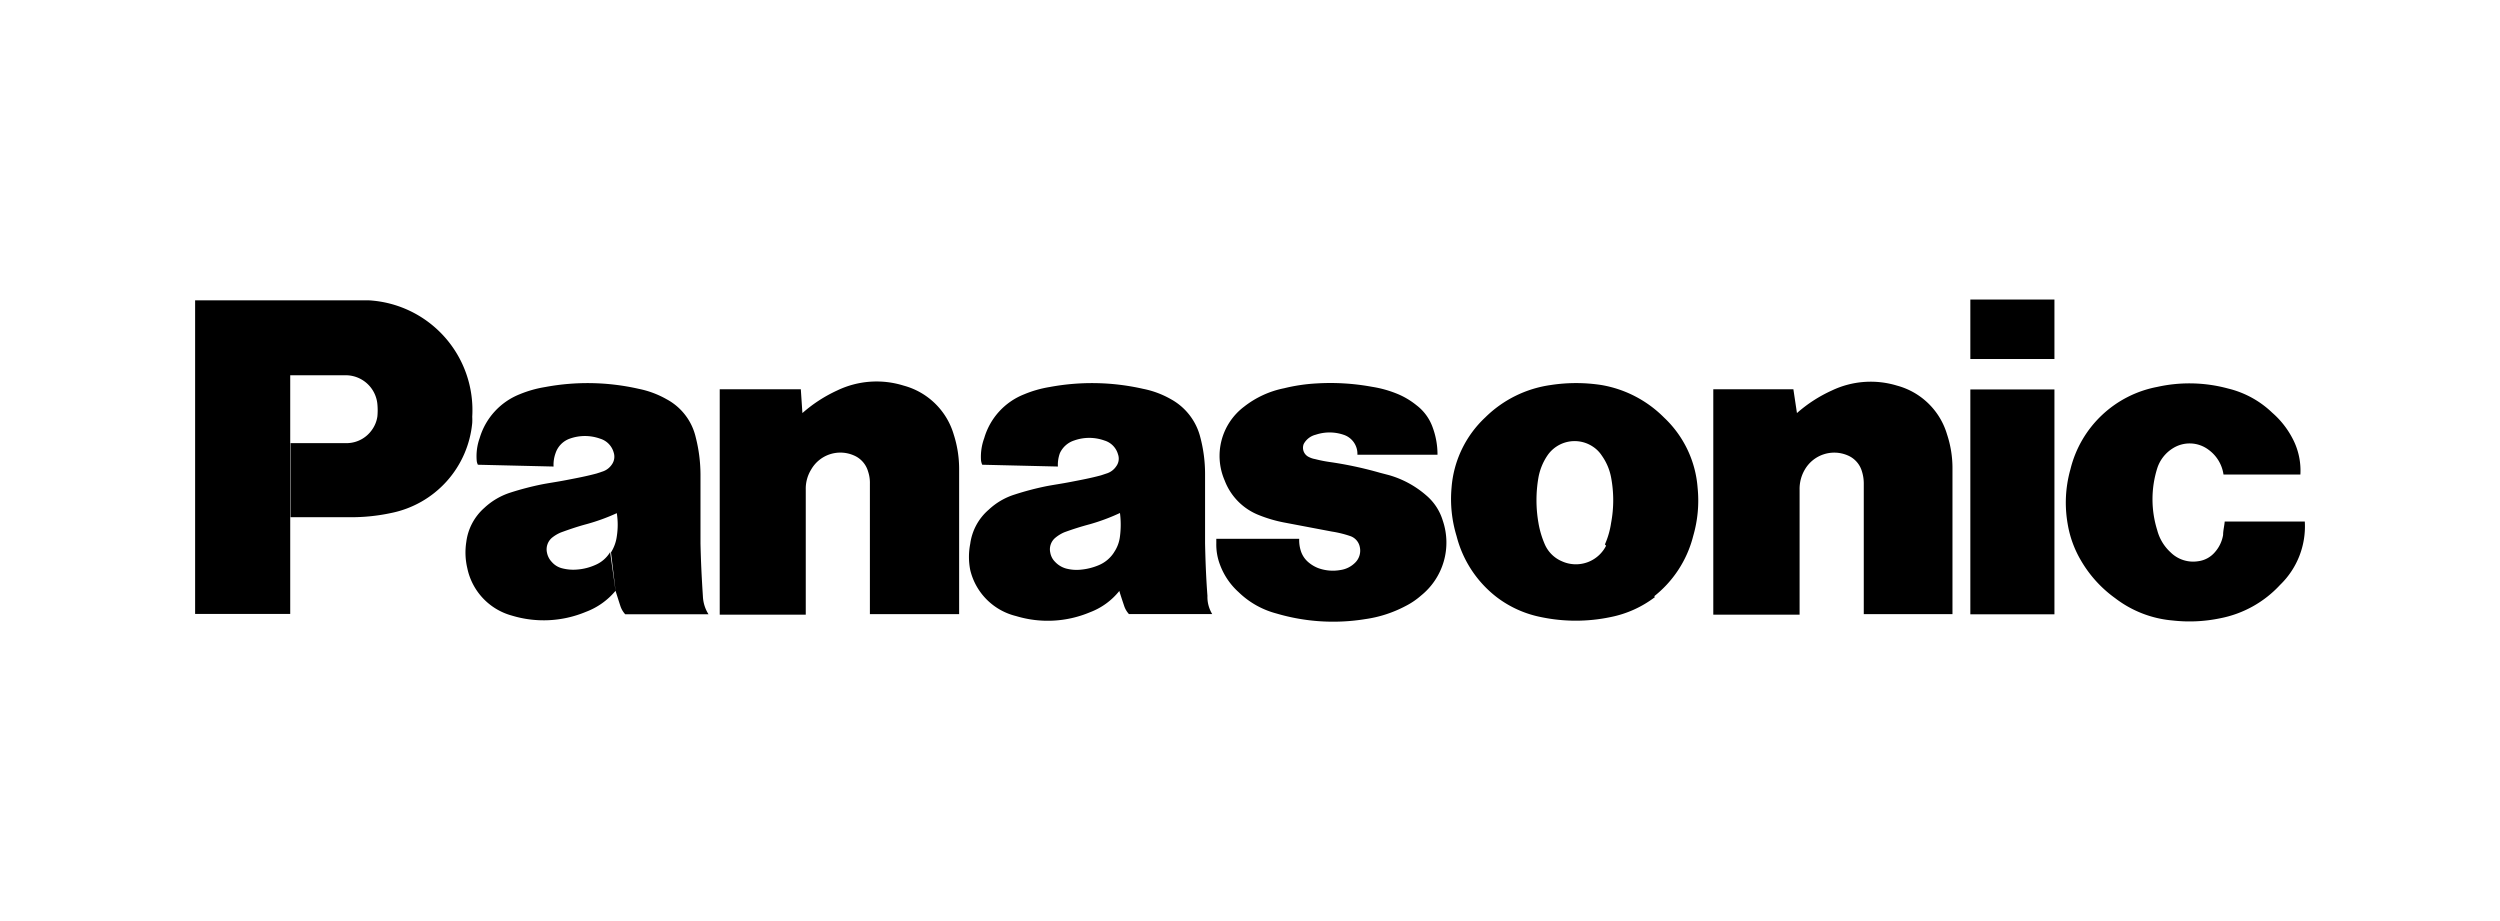 <svg xmlns="http://www.w3.org/2000/svg" xmlns:xlink="http://www.w3.org/1999/xlink" width="190" height="70" viewBox="0 0 190 70"><defs><clipPath id="a"><rect width="190" height="70" transform="translate(1379 6446)" fill="#fff" stroke="#707070" stroke-width="1"/></clipPath></defs><g transform="translate(-1379 -6446)" clip-path="url(#a)"><g transform="translate(1393.829 6446)"><path d="M38.591,45.317c-.091-1.415-.152-2.6-.183-4.017V36.035a11.626,11.626,0,0,0-.365-2.815,4.4,4.4,0,0,0-2.207-2.876,7.122,7.122,0,0,0-2.115-.791,17.546,17.546,0,0,0-7.122-.137,8.72,8.72,0,0,0-1.933.548A5.159,5.159,0,0,0,21.624,33.3,4.093,4.093,0,0,0,21.4,35a.852.852,0,0,0,.091.32l5.752.137a2.556,2.556,0,0,1,.152-1.02,1.75,1.75,0,0,1,1.08-1.1,3.409,3.409,0,0,1,2.3,0,1.522,1.522,0,0,1,1.035,1.05,1.02,1.02,0,0,1-.137.913,1.354,1.354,0,0,1-.654.517l-.5.167c-.791.213-1.522.35-2.3.5s-1.187.2-1.826.32a22.278,22.278,0,0,0-2.45.639,5.235,5.235,0,0,0-1.963,1.157,4.139,4.139,0,0,0-1.37,2.587,5.174,5.174,0,0,0,.076,1.993,4.733,4.733,0,0,0,3.393,3.607A8.324,8.324,0,0,0,29.7,46.5a5.387,5.387,0,0,0,2.252-1.6l-.411-2.937a2.42,2.42,0,0,1-1.126.974,4.124,4.124,0,0,1-1.4.35,3.348,3.348,0,0,1-1.1-.091,1.522,1.522,0,0,1-.807-.487,1.415,1.415,0,0,1-.365-.7,1.157,1.157,0,0,1,.38-1.141,2.724,2.724,0,0,1,.7-.411c.67-.243,1.248-.441,1.933-.624A15.217,15.217,0,0,0,32.048,39a5.722,5.722,0,0,1,0,1.765,3.043,3.043,0,0,1-.441,1.217l.35,2.937c.137.426.243.776.38,1.187a1.735,1.735,0,0,0,.35.578h6.33a2.77,2.77,0,0,1-.426-1.37Z"/><path d="M76.939,45.317c-.107-1.415-.152-2.6-.183-4.017V36.035a10.911,10.911,0,0,0-.365-2.815,4.565,4.565,0,0,0-2.222-2.876,6.97,6.97,0,0,0-2.115-.791,17.546,17.546,0,0,0-7.122-.137,8.6,8.6,0,0,0-1.917.548A5.113,5.113,0,0,0,59.972,33.3a4.094,4.094,0,0,0-.243,1.7,1.263,1.263,0,0,0,.091.32l5.752.137a2.556,2.556,0,0,1,.152-1.02,1.8,1.8,0,0,1,1.08-.959,3.409,3.409,0,0,1,2.3,0,1.522,1.522,0,0,1,1.035,1.05.974.974,0,0,1-.137.913,1.354,1.354,0,0,1-.654.517l-.5.167c-.791.213-1.522.35-2.3.5s-1.187.2-1.826.32a22.005,22.005,0,0,0-2.435.639,5.113,5.113,0,0,0-1.978,1.157,4.139,4.139,0,0,0-1.4,2.587,5.174,5.174,0,0,0,0,1.993,4.733,4.733,0,0,0,3.485,3.5,8.278,8.278,0,0,0,5.615-.289,5.2,5.2,0,0,0,2.237-1.628l-.4-2.937a2.541,2.541,0,0,1-1.141.974,4.565,4.565,0,0,1-1.354.35,3.135,3.135,0,0,1-1.187-.091,1.811,1.811,0,0,1-.807-.5,1.294,1.294,0,0,1-.365-.7,1.141,1.141,0,0,1,.38-1.126,2.785,2.785,0,0,1,.7-.426c.67-.243,1.248-.426,1.933-.609a15.216,15.216,0,0,0,2.283-.852,6.969,6.969,0,0,1,0,1.78,2.693,2.693,0,0,1-.457,1.217l.411,2.937c.122.411.243.761.38,1.172a1.735,1.735,0,0,0,.35.578H77.3a2.511,2.511,0,0,1-.365-1.354Z"/><path d="M106.887,29.263a12.661,12.661,0,0,0-3.865,0,8.811,8.811,0,0,0-4.976,2.465,8.157,8.157,0,0,0-2.557,5.341,9.617,9.617,0,0,0,.38,3.667,8.522,8.522,0,0,0,3.043,4.641,8.187,8.187,0,0,0,3.378,1.522,12.859,12.859,0,0,0,5.28,0,8.187,8.187,0,0,0,3.378-1.522l-3.667-4a2.572,2.572,0,0,1-3.409,1.278,2.465,2.465,0,0,1-1.293-1.278,7.031,7.031,0,0,1-.487-1.643,10.043,10.043,0,0,1,0-3.439,4.383,4.383,0,0,1,.67-1.659,2.5,2.5,0,0,1,3.454-.7,2.359,2.359,0,0,1,.7.7,4.2,4.2,0,0,1,.7,1.659,9.328,9.328,0,0,1,0,3.439,6.331,6.331,0,0,1-.472,1.643l3.667,4a8.491,8.491,0,0,0,3.043-4.641,9.632,9.632,0,0,0,.335-3.667,8.157,8.157,0,0,0-2.557-5.341A8.8,8.8,0,0,0,106.887,29.263Z"/><path d="M11.641,39.307H7.259v-5.63H11.6a2.359,2.359,0,0,0,1.826-.989,2.313,2.313,0,0,0,.426-1.035,4.885,4.885,0,0,0,0-.943,2.42,2.42,0,0,0-2.4-2.191H7.228V46.657H0V22.826H13.209a8.354,8.354,0,0,1,7.852,8.841,4.565,4.565,0,0,1,0,.472A7.715,7.715,0,0,1,14.9,38.987a14.365,14.365,0,0,1-3.257.32Z"/><path d="M86.4,40.4a8.187,8.187,0,0,1,1.37.335,1.1,1.1,0,0,1,.746.837,1.278,1.278,0,0,1-.335,1.172,1.963,1.963,0,0,1-1.141.578,3.241,3.241,0,0,1-1.7-.152,2.617,2.617,0,0,1-.715-.426,1.857,1.857,0,0,1-.593-.883,2.694,2.694,0,0,1-.122-.913h-6.3v.365a4.276,4.276,0,0,0,.289,1.628,5.25,5.25,0,0,0,1.415,2.07,6.483,6.483,0,0,0,2.861,1.613,15.217,15.217,0,0,0,6.772.426,9.313,9.313,0,0,0,3.043-.989,5.661,5.661,0,0,0,1.172-.791,5.174,5.174,0,0,0,1.659-5.707,4.048,4.048,0,0,0-1.278-1.933,7.411,7.411,0,0,0-2.815-1.522l-.7-.183a28.669,28.669,0,0,0-3.865-.822,10.653,10.653,0,0,1-1.05-.213,1.613,1.613,0,0,1-.457-.152.776.776,0,0,1-.4-1h0a1.415,1.415,0,0,1,.913-.7,3.3,3.3,0,0,1,2.1,0,1.522,1.522,0,0,1,1.065,1.522h6.087a5.919,5.919,0,0,0-.365-2.07A3.637,3.637,0,0,0,92.826,30.8a5.859,5.859,0,0,0-1.613-.928,8.492,8.492,0,0,0-1.75-.472,17.531,17.531,0,0,0-4.246-.259,13.422,13.422,0,0,0-2.45.365,7.213,7.213,0,0,0-3.043,1.4,4.685,4.685,0,0,0-1.476,5.615,4.565,4.565,0,0,0,2.617,2.633,10.333,10.333,0,0,0,1.857.548Z"/><path d="M46.154,31.393a10.835,10.835,0,0,1,2.648-1.72,6.909,6.909,0,0,1,5.052-.365,5.433,5.433,0,0,1,3.8,3.713,8.567,8.567,0,0,1,.411,2.633V46.672H51.283V36.765a2.693,2.693,0,0,0-.137-.928,1.887,1.887,0,0,0-1.1-1.233,2.557,2.557,0,0,0-3.226,1.08,2.77,2.77,0,0,0-.411,1.522v9.511H39.87V29.583h6.163Z"/><path d="M121.739,31.393a10.652,10.652,0,0,1,2.663-1.72,6.863,6.863,0,0,1,4.946-.365,5.433,5.433,0,0,1,3.8,3.713,8.141,8.141,0,0,1,.411,2.633V46.672h-6.741V36.765a3.043,3.043,0,0,0-.137-.928,1.887,1.887,0,0,0-1.1-1.233,2.587,2.587,0,0,0-3.241,1.08,2.891,2.891,0,0,0-.4,1.522v9.511h-6.559V29.583h6.087Z"/><rect width="6.391" height="17.089" transform="translate(134.917 29.598)"/><rect width="6.391" height="4.52" transform="translate(134.917 22.765)"/><path d="M158.459,44.45a8.354,8.354,0,0,1-4.565,2.541,11.383,11.383,0,0,1-3.591.167,8.339,8.339,0,0,1-4.383-1.7,9.237,9.237,0,0,1-2.587-2.846,8.05,8.05,0,0,1-1.02-2.8,9.344,9.344,0,0,1,.213-4.154,8.4,8.4,0,0,1,6.6-6.254,11.246,11.246,0,0,1,5.372.122,7.32,7.32,0,0,1,3.363,1.841,6.665,6.665,0,0,1,1.522,1.917A5.22,5.22,0,0,1,160,36.065h-5.843a2.815,2.815,0,0,0-1.141-1.887,2.389,2.389,0,0,0-2.709-.107,2.785,2.785,0,0,0-1.187,1.522,7.868,7.868,0,0,0,0,4.7,3.47,3.47,0,0,0,1.02,1.689,2.435,2.435,0,0,0,2.1.67,1.993,1.993,0,0,0,1.248-.67,2.632,2.632,0,0,0,.639-1.324c0-.335.091-.67.122-1.02h6.087A6.178,6.178,0,0,1,158.459,44.45Z"/><rect width="160.254" height="70" fill="none"/></g></g></svg>